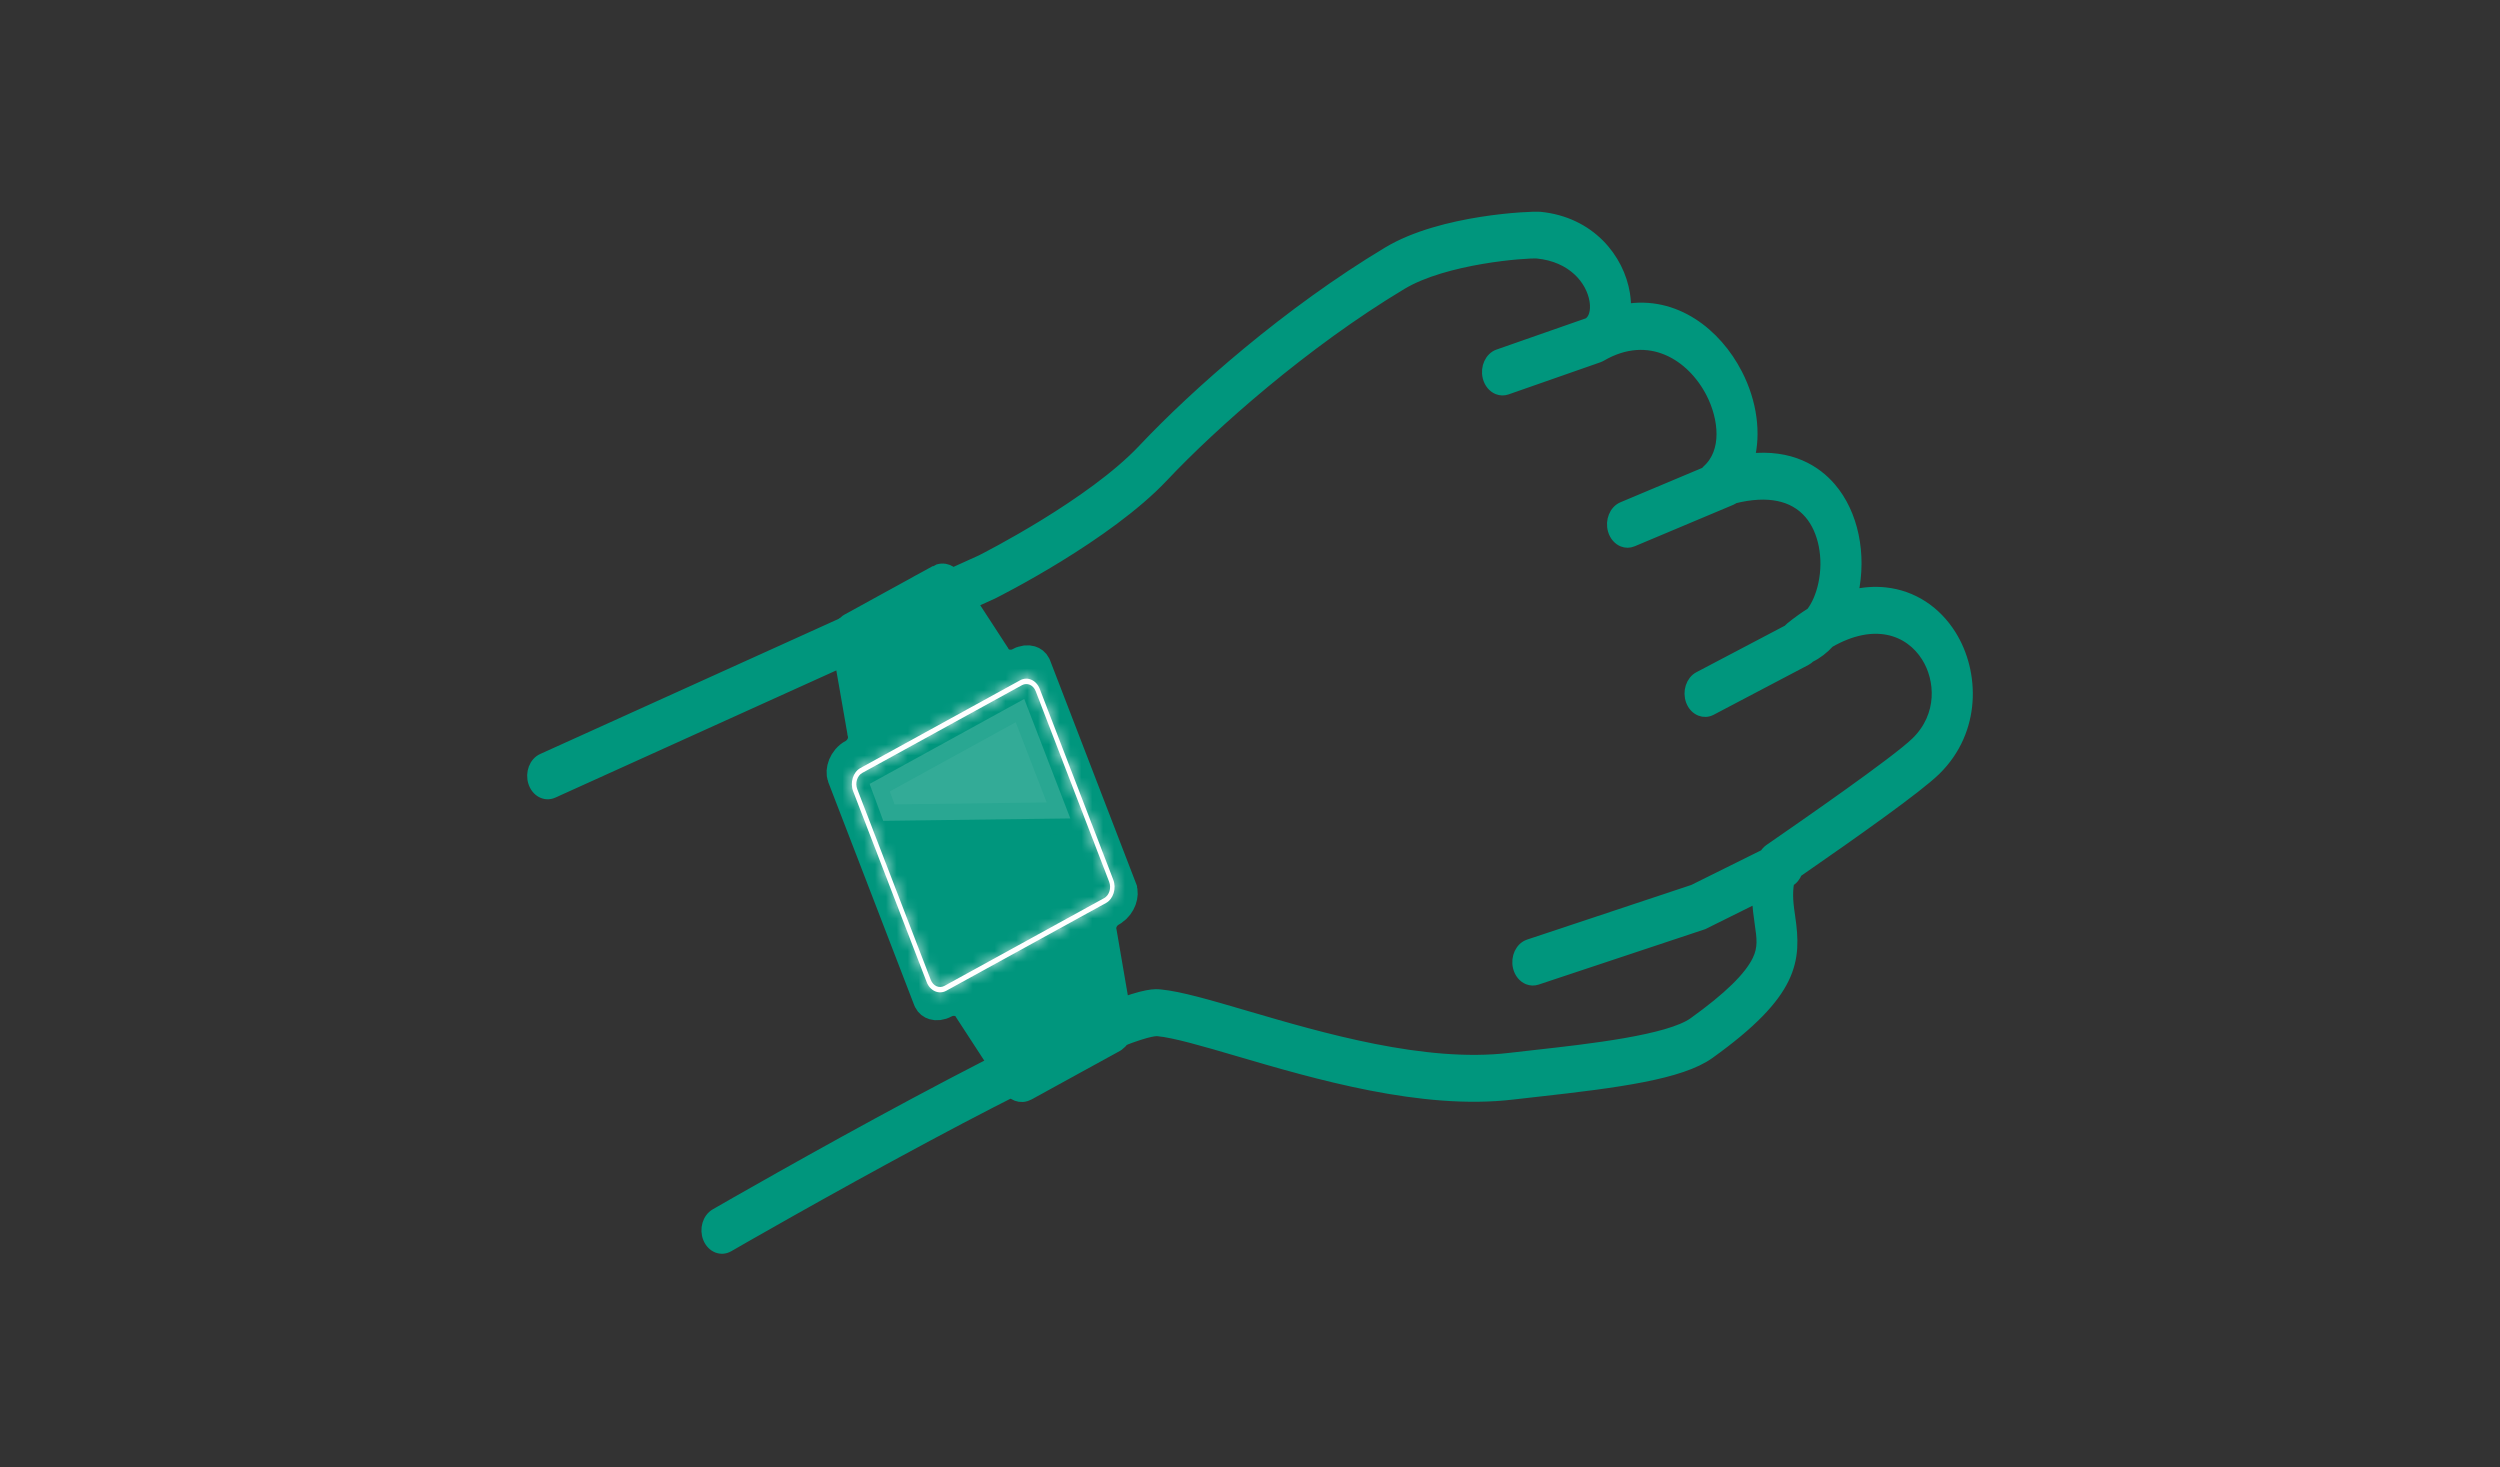 <svg width="230" height="135" viewBox="0 0 230 135" fill="none" xmlns="http://www.w3.org/2000/svg">
<rect x="0" y="0" width="230" height="135" fill="#333333" stroke="none"/>
<path d="M165.315 80.239C170.568 76.598 176.391 72.483 178.059 70.851C181.804 67.187 181.613 61.836 179.489 58.443C178.083 56.197 175.94 54.811 173.455 54.54C172.474 54.433 171.461 54.505 170.428 54.75C170.441 54.697 170.453 54.644 170.464 54.59C171.244 50.981 170.464 47.262 168.427 44.885C167.092 43.328 164.772 41.797 160.912 42.222C161.509 39.866 161.165 37.057 159.819 34.429C157.891 30.662 154.083 27.69 149.55 28.469C149.567 28.001 149.536 27.516 149.456 27.022C148.936 23.843 146.32 20.433 141.647 19.981C141.02 19.921 132.676 20.208 127.706 23.191C118.512 28.707 110.035 36.193 105.168 41.359C100.445 46.372 90.766 51.298 90.26 51.553L49.896 69.827C49.179 70.152 48.819 71.108 49.09 71.965C49.362 72.82 50.163 73.251 50.881 72.926L50.968 72.887L91.269 54.641C91.283 54.635 91.297 54.627 91.312 54.621C91.74 54.407 101.839 49.328 107.013 43.836C111.532 39.039 119.989 31.53 128.952 26.151C132.968 23.741 140.404 23.217 141.424 23.284C144.647 23.596 146.413 25.704 146.732 27.657C146.806 28.113 146.89 29.202 146.146 29.728L137.841 32.633C137.105 32.891 136.684 33.812 136.9 34.689C137.033 35.233 137.379 35.632 137.797 35.797C138.055 35.899 138.341 35.912 138.622 35.814L147.078 32.855C147.091 32.85 147.104 32.844 147.117 32.838C147.141 32.828 147.165 32.819 147.189 32.808C147.212 32.797 147.236 32.785 147.259 32.773C147.271 32.766 147.284 32.76 147.297 32.754C151.747 30.159 155.68 32.699 157.45 36.156C158.635 38.47 158.978 41.567 157.076 43.268C157.008 43.329 156.945 43.397 156.889 43.469L149.272 46.672C148.549 46.976 148.17 47.922 148.424 48.785C148.572 49.289 148.904 49.653 149.298 49.809C149.58 49.92 149.893 49.925 150.194 49.798L159.25 45.99C159.353 45.947 159.448 45.889 159.537 45.822C162.625 45.05 165.013 45.535 166.486 47.254C167.794 48.78 168.3 51.334 167.776 53.76C167.547 54.817 167.154 55.713 166.649 56.376C166.014 56.769 165.379 57.224 164.748 57.737C164.667 57.803 164.595 57.877 164.529 57.958L156.305 62.284C155.603 62.653 155.285 63.63 155.594 64.468C155.758 64.915 156.069 65.231 156.429 65.373C156.743 65.498 157.096 65.489 157.423 65.317L166.149 60.728C166.282 60.658 166.401 60.566 166.505 60.457C167.158 60.142 167.758 59.683 168.29 59.099C172.405 56.723 175.684 57.9 177.265 60.425C178.559 62.491 178.808 65.832 176.3 68.286C174.455 70.09 165.683 76.155 162.8 78.148C162.629 78.267 162.483 78.426 162.369 78.616L155.788 81.88L140.648 86.918C139.909 87.163 139.478 88.077 139.683 88.959C139.812 89.512 140.161 89.92 140.586 90.087C140.838 90.187 141.117 90.201 141.392 90.109L156.696 85.018L161.694 82.538C161.711 83.437 161.826 84.235 161.929 84.948C162.127 86.306 162.258 87.203 161.708 88.344C160.956 89.906 159.031 91.784 155.825 94.086C153.539 95.727 146.146 96.55 141.254 97.095C140.421 97.188 139.624 97.276 138.884 97.364C131.038 98.294 121.542 95.509 114.609 93.476C111.222 92.483 108.547 91.698 106.742 91.526C105.824 91.439 103.385 91.207 84.156 101.5C75.043 106.378 66.379 111.371 65.842 111.681C65.828 111.689 65.818 111.695 65.816 111.697C65.125 112.095 64.837 113.086 65.171 113.91C65.342 114.33 65.641 114.626 65.985 114.762C66.316 114.892 66.687 114.875 67.026 114.679C67.114 114.628 75.972 109.512 85.297 104.521C102.533 95.294 105.901 94.771 106.522 94.83C108.104 94.981 110.811 95.775 113.947 96.694C121.075 98.785 130.838 101.649 139.158 100.662C139.893 100.575 140.684 100.487 141.512 100.395C148.83 99.58 154.635 98.807 157.255 96.926C165.036 91.341 165.241 88.332 164.664 84.38C164.504 83.284 164.365 82.305 164.571 81.11L164.573 81.109C164.919 80.937 165.175 80.617 165.313 80.237L165.315 80.239Z" fill="#00967D" stroke="#00967D"/>
<path d="M86.54 53.393C86.65 53.333 86.741 53.334 86.828 53.368C86.914 53.401 87.04 53.485 87.144 53.664L87.188 53.747L87.189 53.748C87.229 53.833 87.293 53.968 87.378 54.116L87.47 54.265L91.431 60.352C91.909 61.282 92.968 61.438 93.706 61.127L93.858 61.052H93.859C94.239 60.844 94.568 60.839 94.78 60.902C94.954 60.953 95.091 61.058 95.178 61.228L95.212 61.305L99.161 71.551L103.109 81.797V81.798C103.296 82.284 103.066 83.174 102.334 83.669L102.182 83.762C101.527 84.121 101.025 84.953 101.255 85.843L102.556 93.422C102.576 93.54 102.602 93.652 102.628 93.749L102.698 93.992V93.994C102.882 94.597 102.614 95.15 102.345 95.346L102.291 95.38L94.175 99.837C94.065 99.898 93.975 99.897 93.888 99.864C93.802 99.831 93.676 99.747 93.571 99.568L93.527 99.486L93.526 99.484L93.415 99.258C93.392 99.213 93.366 99.166 93.338 99.117L93.246 98.966L89.28 92.872C88.8 91.948 87.744 91.795 87.009 92.106L86.857 92.179L86.856 92.18C86.476 92.389 86.148 92.392 85.936 92.33C85.761 92.278 85.624 92.175 85.537 92.004L85.503 91.927L81.555 81.68L77.606 71.434C77.407 70.917 77.681 69.938 78.532 69.469L78.533 69.47C79.19 69.111 79.693 68.275 79.458 67.381C79.458 67.379 79.457 67.377 79.457 67.376C79.447 67.317 79.432 67.233 79.413 67.124C79.375 66.908 79.322 66.597 79.257 66.225C79.127 65.481 78.955 64.486 78.78 63.488C78.606 62.49 78.43 61.487 78.296 60.725C78.229 60.344 78.172 60.022 78.13 59.791C78.109 59.675 78.091 59.579 78.078 59.509C78.072 59.475 78.066 59.443 78.061 59.416C78.058 59.403 78.055 59.385 78.051 59.368C78.049 59.359 78.046 59.346 78.042 59.331L78.018 59.24L78.017 59.239L77.986 59.119C77.87 58.563 78.12 58.069 78.371 57.886L78.425 57.852L86.541 53.394L86.54 53.393Z" fill="#00967D" stroke="#00967D" stroke-width="3"/>
<path opacity="0.2" d="M98.469 75.296L81.259 75.518L80.004 72.119L94.231 64.304L98.469 75.296Z" fill="white" stroke="#00967D" stroke-width="3"/>
<mask id="path-4-inside-1_329_3297" fill="white">
<path d="M102.418 80.923L95.658 63.382C95.345 62.57 94.533 62.212 93.853 62.585L79.16 70.656C78.48 71.03 78.18 71.999 78.493 72.811L85.253 90.352C85.567 91.164 86.378 91.522 87.058 91.149L101.751 83.078C102.431 82.704 102.731 81.735 102.418 80.923ZM101.578 82.628L86.886 90.7C86.412 90.96 85.849 90.711 85.631 90.145L78.87 72.604C78.652 72.038 78.86 71.366 79.334 71.106L94.027 63.034C94.501 62.774 95.064 63.023 95.282 63.588L102.043 81.13C102.26 81.695 102.052 82.368 101.578 82.628Z"/>
</mask>
<path d="M102.418 80.923L95.658 63.382C95.345 62.57 94.533 62.212 93.853 62.585L79.16 70.656C78.48 71.03 78.18 71.999 78.493 72.811L85.253 90.352C85.567 91.164 86.378 91.522 87.058 91.149L101.751 83.078C102.431 82.704 102.731 81.735 102.418 80.923ZM101.578 82.628L86.886 90.7C86.412 90.96 85.849 90.711 85.631 90.145L78.87 72.604C78.652 72.038 78.86 71.366 79.334 71.106L94.027 63.034C94.501 62.774 95.064 63.023 95.282 63.588L102.043 81.13C102.26 81.695 102.052 82.368 101.578 82.628Z" fill="white"/>
<path d="M102.418 80.923L105.218 79.846L105.218 79.844L102.418 80.923ZM95.658 63.382L98.457 62.303L98.457 62.302L95.658 63.382ZM93.853 62.585L92.41 59.954L92.409 59.955L93.853 62.585ZM79.16 70.656L77.716 68.027L77.715 68.027L79.16 70.656ZM78.493 72.811L75.693 73.888L75.694 73.889L78.493 72.811ZM85.253 90.352L82.454 91.431L82.454 91.432L85.253 90.352ZM87.058 91.149L88.501 93.779L88.502 93.778L87.058 91.149ZM101.751 83.078L103.195 85.707L103.196 85.707L101.751 83.078ZM101.578 82.628L100.134 79.999L100.134 79.999L101.578 82.628ZM86.886 90.7L88.33 93.329L88.33 93.329L86.886 90.7ZM85.631 90.145L88.43 89.067L88.43 89.067L85.631 90.145ZM78.87 72.604L76.071 73.683L76.071 73.683L78.87 72.604ZM79.334 71.106L80.778 73.735L80.778 73.735L79.334 71.106ZM94.027 63.034L92.583 60.405L92.582 60.405L94.027 63.034ZM95.282 63.588L92.483 64.667L92.483 64.667L95.282 63.588ZM102.043 81.13L104.842 80.051L104.842 80.051L102.043 81.13ZM102.418 80.923L105.218 79.844L98.457 62.303L95.658 63.382L92.859 64.46L99.619 82.002L102.418 80.923ZM95.658 63.382L98.457 62.302C97.637 60.176 95.02 58.523 92.41 59.954L93.853 62.585L95.296 65.215C94.786 65.495 94.176 65.502 93.681 65.283C93.213 65.076 92.962 64.729 92.859 64.461L95.658 63.382ZM93.853 62.585L92.409 59.955L77.716 68.027L79.16 70.656L80.605 73.285L95.298 65.214L93.853 62.585ZM79.16 70.656L77.715 68.027C75.494 69.248 74.94 71.931 75.693 73.888L78.493 72.811L81.293 71.733C81.392 71.991 81.387 72.24 81.32 72.457C81.256 72.665 81.068 73.031 80.606 73.285L79.16 70.656ZM78.493 72.811L75.694 73.889L82.454 91.431L85.253 90.352L88.053 89.273L81.292 71.732L78.493 72.811ZM85.253 90.352L82.454 91.432C83.274 93.557 85.891 95.21 88.501 93.779L87.058 91.149L85.615 88.519C86.125 88.239 86.735 88.232 87.23 88.45C87.698 88.657 87.949 89.005 88.052 89.273L85.253 90.352ZM87.058 91.149L88.502 93.778L103.195 85.707L101.751 83.078L100.306 80.448L85.614 88.52L87.058 91.149ZM101.751 83.078L103.196 85.707C105.417 84.486 105.971 81.803 105.218 79.846L102.418 80.923L99.618 82.001C99.519 81.743 99.524 81.494 99.591 81.277C99.656 81.069 99.843 80.703 100.306 80.449L101.751 83.078ZM101.578 82.628L100.134 79.999L85.441 88.07L86.886 90.7L88.33 93.329L103.023 85.257L101.578 82.628ZM86.886 90.7L85.442 88.07C86.051 87.735 86.776 87.724 87.374 87.988C87.945 88.24 88.281 88.679 88.43 89.067L85.631 90.145L82.831 91.224C83.556 93.104 85.926 94.649 88.33 93.329L86.886 90.7ZM85.631 90.145L88.43 89.067L81.669 71.525L78.87 72.604L76.071 73.683L82.831 91.224L85.631 90.145ZM78.87 72.604L81.669 71.525C81.816 71.904 81.813 72.289 81.708 72.628C81.606 72.958 81.342 73.425 80.778 73.735L79.334 71.106L77.89 68.476C75.874 69.583 75.411 71.971 76.071 73.683L78.87 72.604ZM79.334 71.106L80.778 73.735L95.471 65.664L94.027 63.034L92.582 60.405L77.89 68.476L79.334 71.106ZM94.027 63.034L95.471 65.664C94.861 65.999 94.137 66.01 93.539 65.746C92.968 65.494 92.632 65.055 92.483 64.667L95.282 63.588L98.081 62.51C97.357 60.629 94.987 59.085 92.583 60.405L94.027 63.034ZM95.282 63.588L92.483 64.667L99.243 82.209L102.043 81.13L104.842 80.051L98.081 62.509L95.282 63.588ZM102.043 81.13L99.243 82.208C99.097 81.829 99.099 81.445 99.204 81.106C99.307 80.775 99.57 80.308 100.134 79.999L101.578 82.628L103.023 85.258C105.039 84.15 105.501 81.763 104.842 80.051L102.043 81.13Z" fill="white" mask="url(#path-4-inside-1_329_3297)"/>
</svg>
